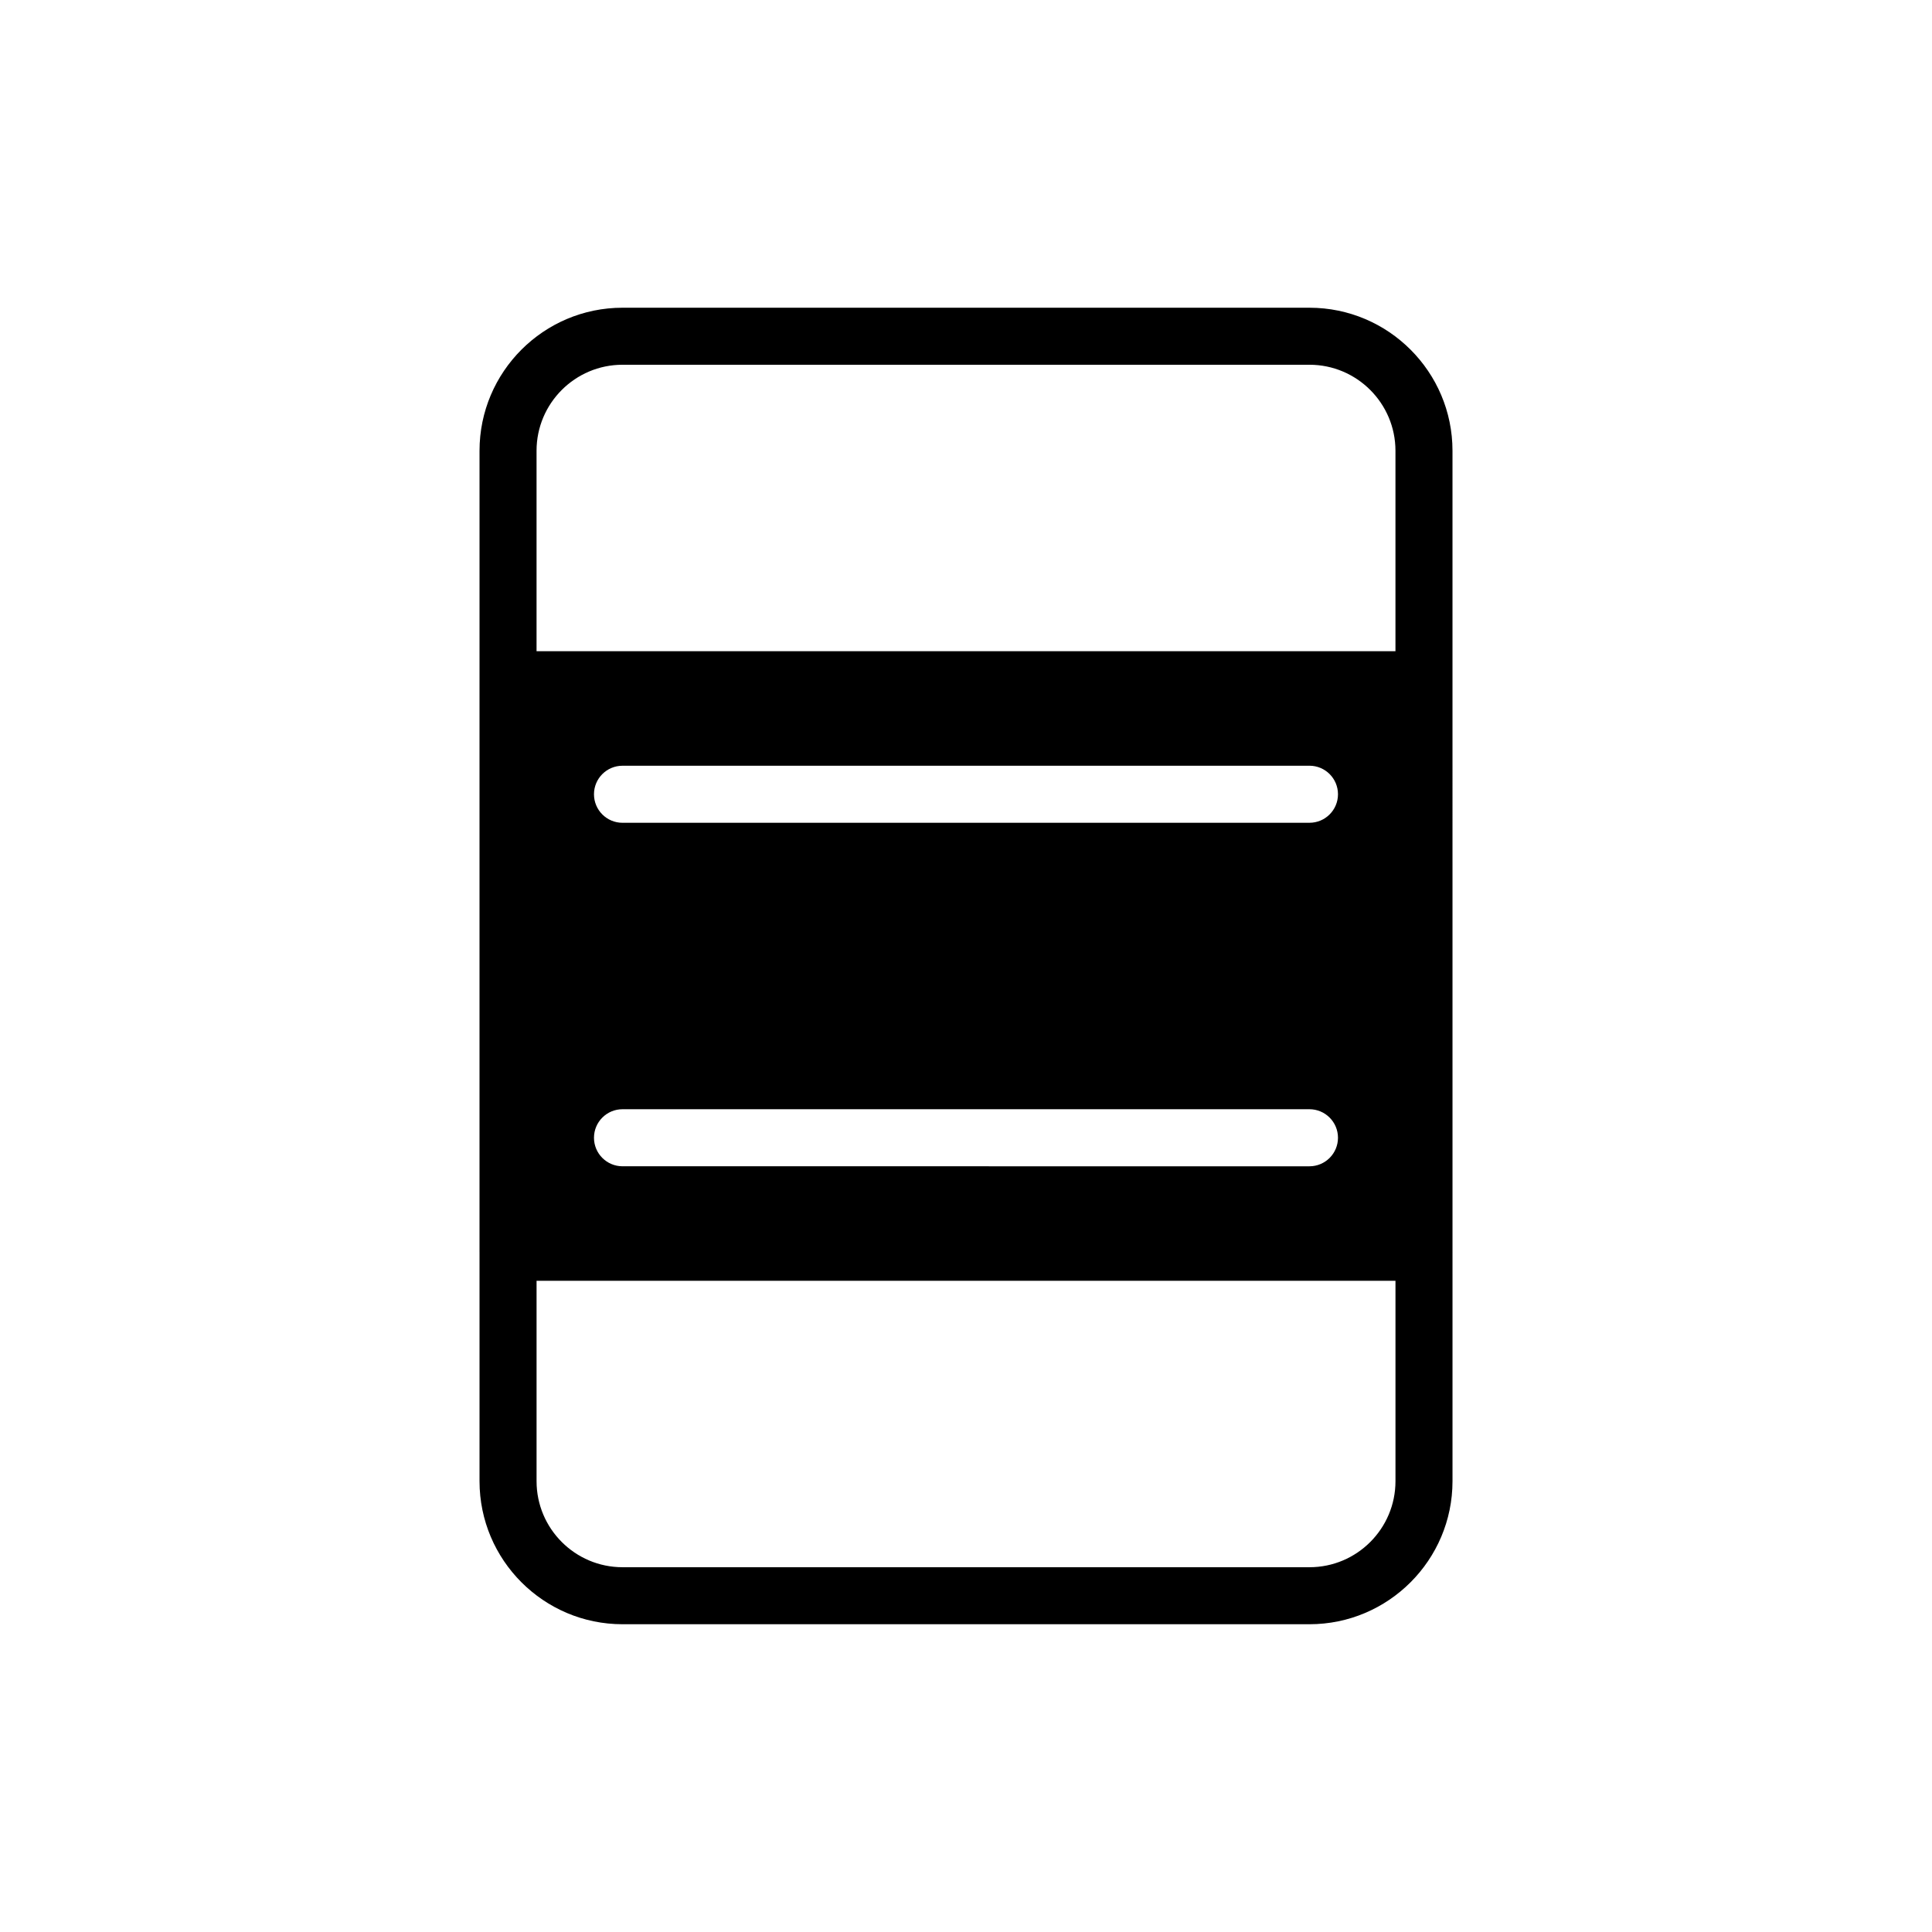 <?xml version="1.0" encoding="UTF-8"?>
<!-- The Best Svg Icon site in the world: iconSvg.co, Visit us! https://iconsvg.co -->
<svg fill="#000000" width="800px" height="800px" version="1.1" viewBox="144 144 512 512" xmlns="http://www.w3.org/2000/svg">
 <path d="m491.03 225.55h-182.06c-20.895 0-37.891 17.004-37.891 37.902v60.629c0 0.016-0.004 0.031-0.004 0.051v151.72c0 0.016 0.004 0.035 0.004 0.051v60.633c0 20.898 17 37.902 37.891 37.902h182.06c20.887 0 37.891-17.004 37.898-37.902l-0.004-273.09c0-20.891-17.004-37.895-37.895-37.895zm-182.06 15.113h182.06c12.559 0 22.777 10.223 22.781 22.789v53.121h-227.62v-53.121c0-12.566 10.219-22.789 22.777-22.789zm182.05 121.38-182.05 0.004c-4.176 0-7.559-3.379-7.559-7.559 0-4.176 3.379-7.559 7.559-7.559l182.05-0.004c4.172 0 7.559 3.379 7.559 7.559 0 4.176-3.383 7.559-7.559 7.559zm7.559 83.477c0 4.172-3.387 7.559-7.559 7.559l-182.05-0.004c-4.176 0-7.559-3.387-7.559-7.559s3.379-7.559 7.559-7.559h182.05c4.176 0.004 7.559 3.391 7.559 7.562zm-7.547 113.81h-182.06c-12.559 0-22.777-10.223-22.777-22.789v-53.125h227.62v53.125c-0.004 12.566-10.219 22.789-22.785 22.789z"/>
</svg>